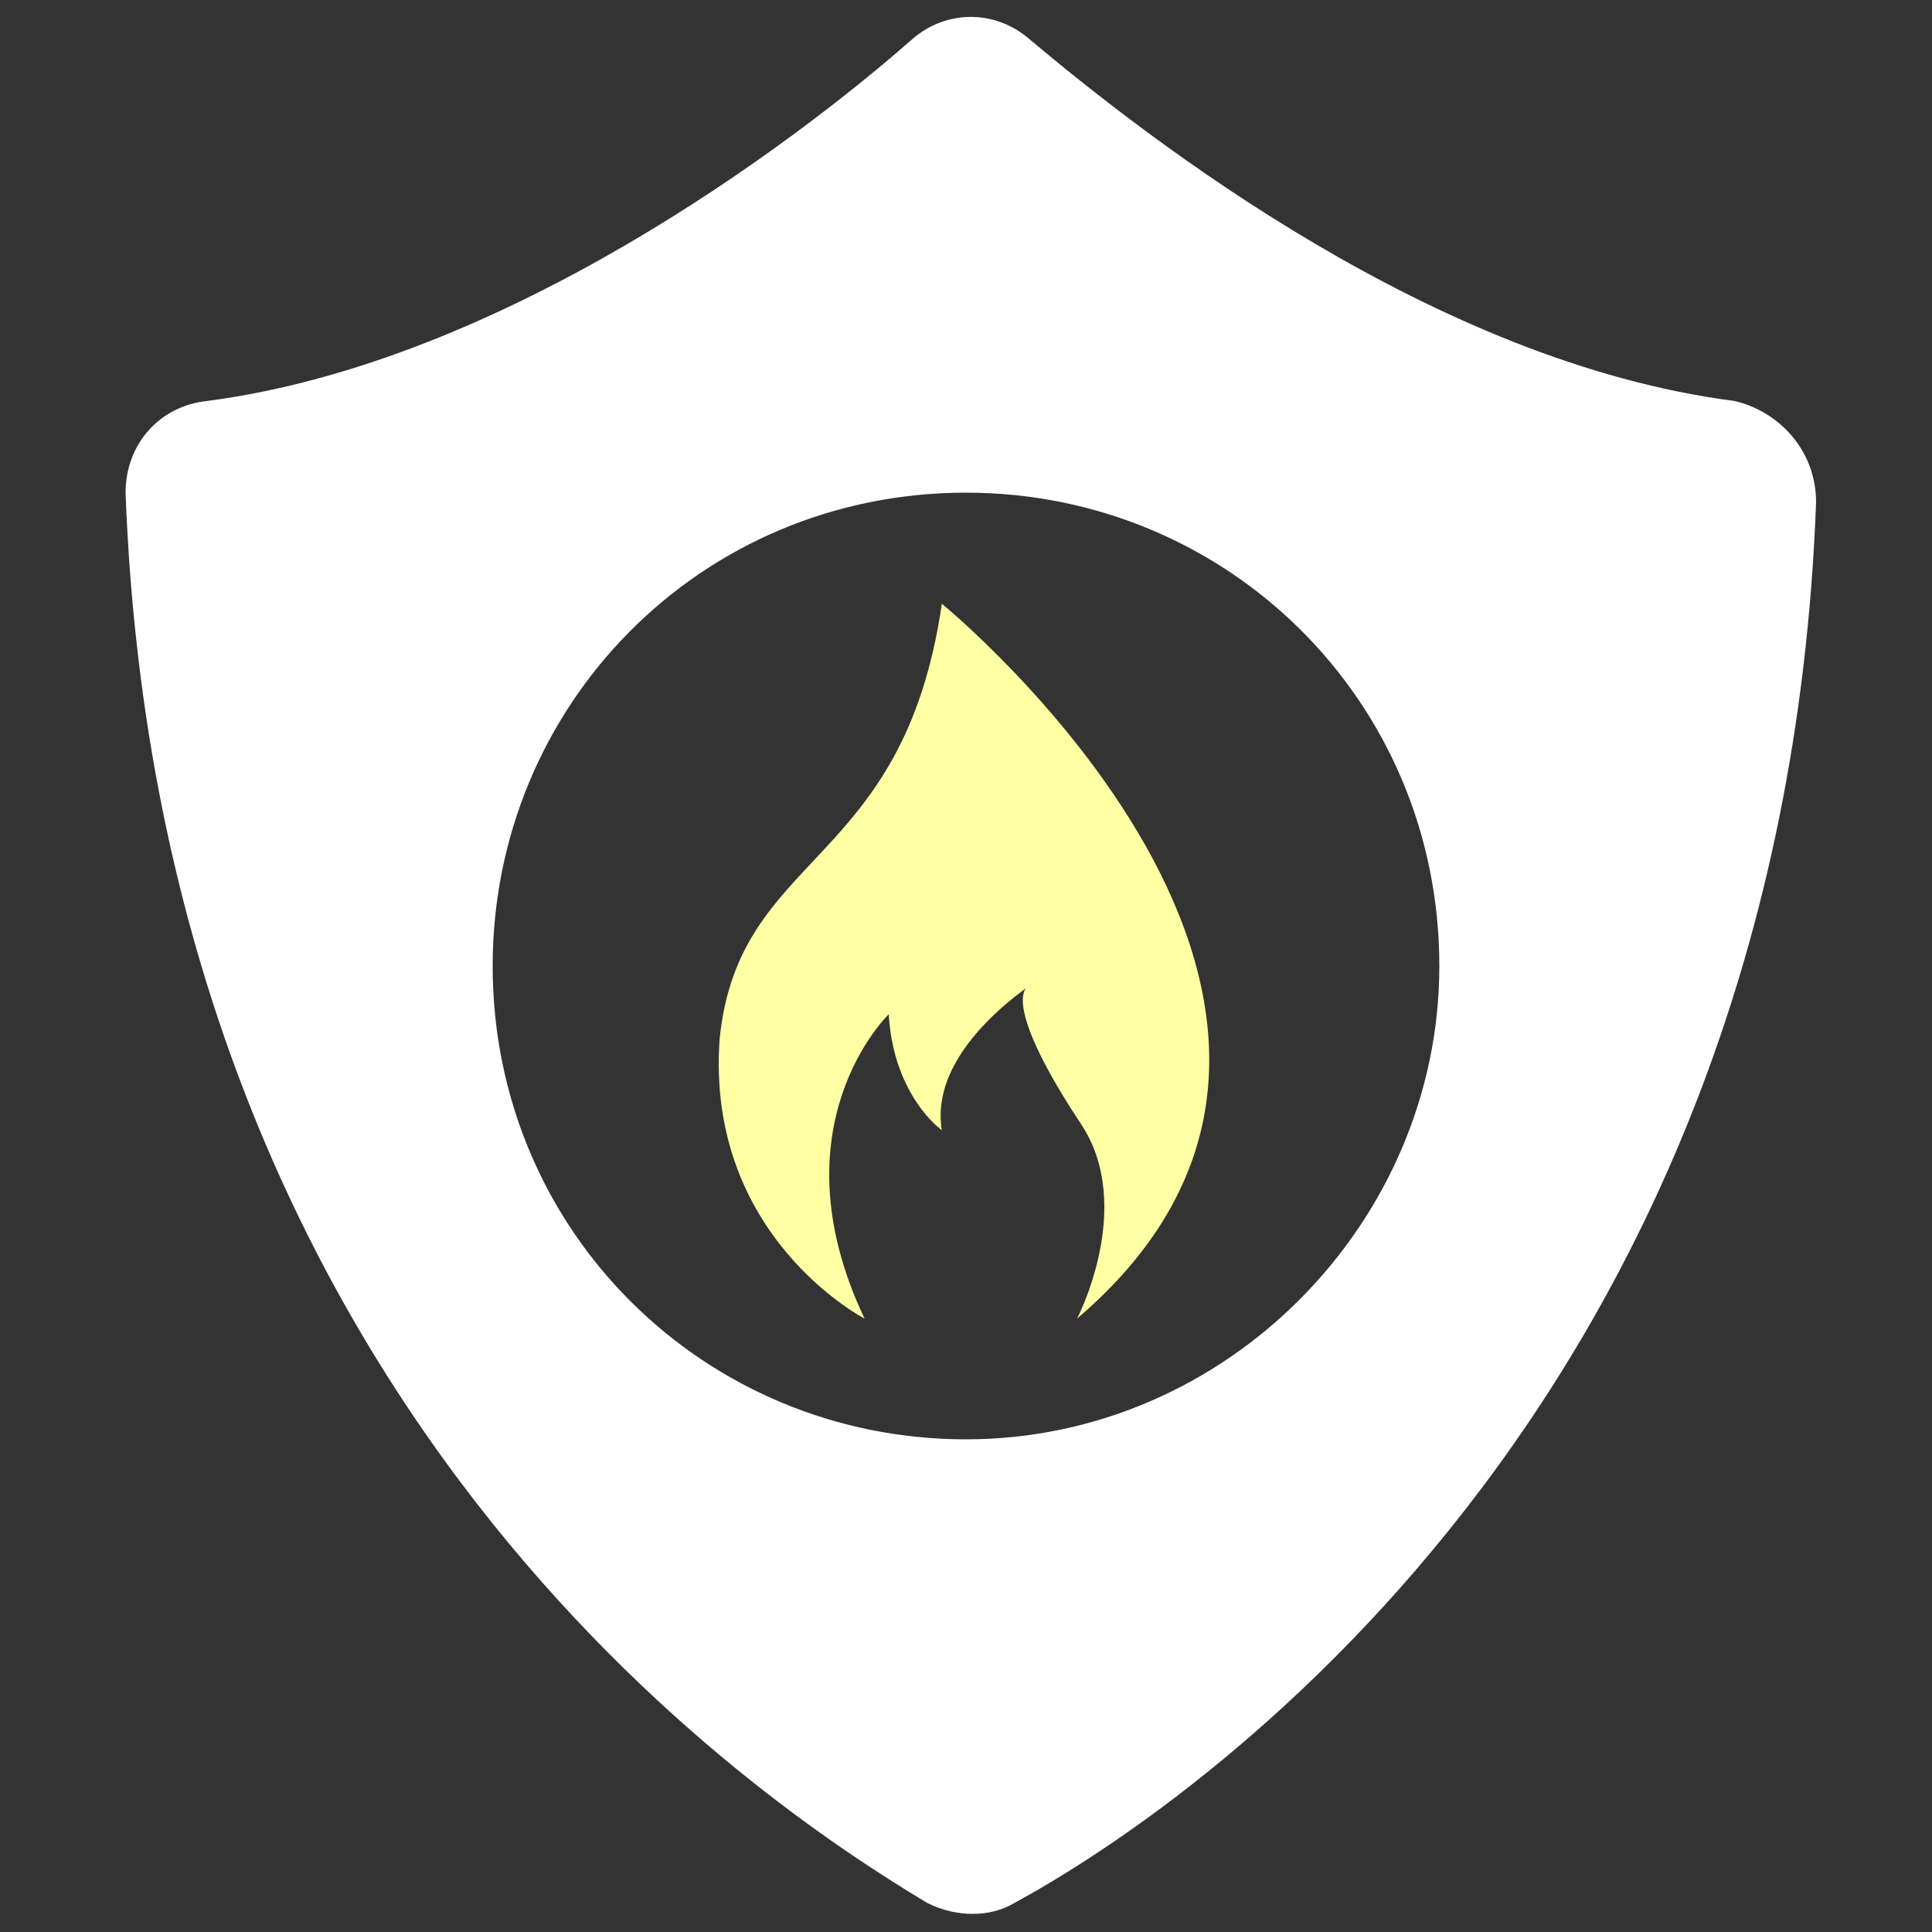 <?xml version="1.0" encoding="utf-8"?>

<svg version="1.1" id="Layer_1" xmlns="http://www.w3.org/2000/svg" xmlns:xlink="http://www.w3.org/1999/xlink" x="0px" y="0px"
	 width="40px" height="40px" viewBox="0 0 40 40" style="enable-background:new 0 0 40 40;" xml:space="preserve">
<rect x="0" y="0" width="40" height="40" fill="#333333" stroke="none"/>
<style type="text/css">
	.st0{fill:#FFFFA4;}
	.st1{fill:#FFFFFF;}
</style>
<g>
	<path class="st0" d="M19.5,12.5c-0.8,5.5-4.2,5.1-4.6,9c-0.3,4.1,3,5.8,3,5.8C16,23.3,18.4,21,18.4,21c0.1,1.7,1.1,2.4,1.1,2.4
		c-0.3-1.8,2.2-3.2,1.8-3c-0.3,0.2-0.1,1.1,1.1,2.9c1.1,1.7-0.1,4-0.1,4C29.8,20.9,19.5,12.5,19.5,12.5z"/>
	<path class="st1" d="M35.9,8.3c-6.2-0.8-12.1-5.4-14.6-7.5c-0.7-0.6-1.7-0.6-2.4,0c-2.5,2.2-8.5,6.7-14.6,7.5
		c-1,0.1-1.7,0.9-1.7,1.9c0.7,18.9,13.1,27.1,16.6,29.2c0.6,0.3,1.3,0.3,1.8,0c3.5-1.9,15.9-10.2,16.6-29
		C37.6,9.3,36.8,8.5,35.9,8.3z M20,29.8c-5.4,0-9.8-4.3-9.8-9.8c0-5.4,4.3-9.8,9.8-9.8c5.4,0,9.8,4.3,9.8,9.8
		C29.8,25.3,25.4,29.8,20,29.8z"/>
</g>
</svg>
